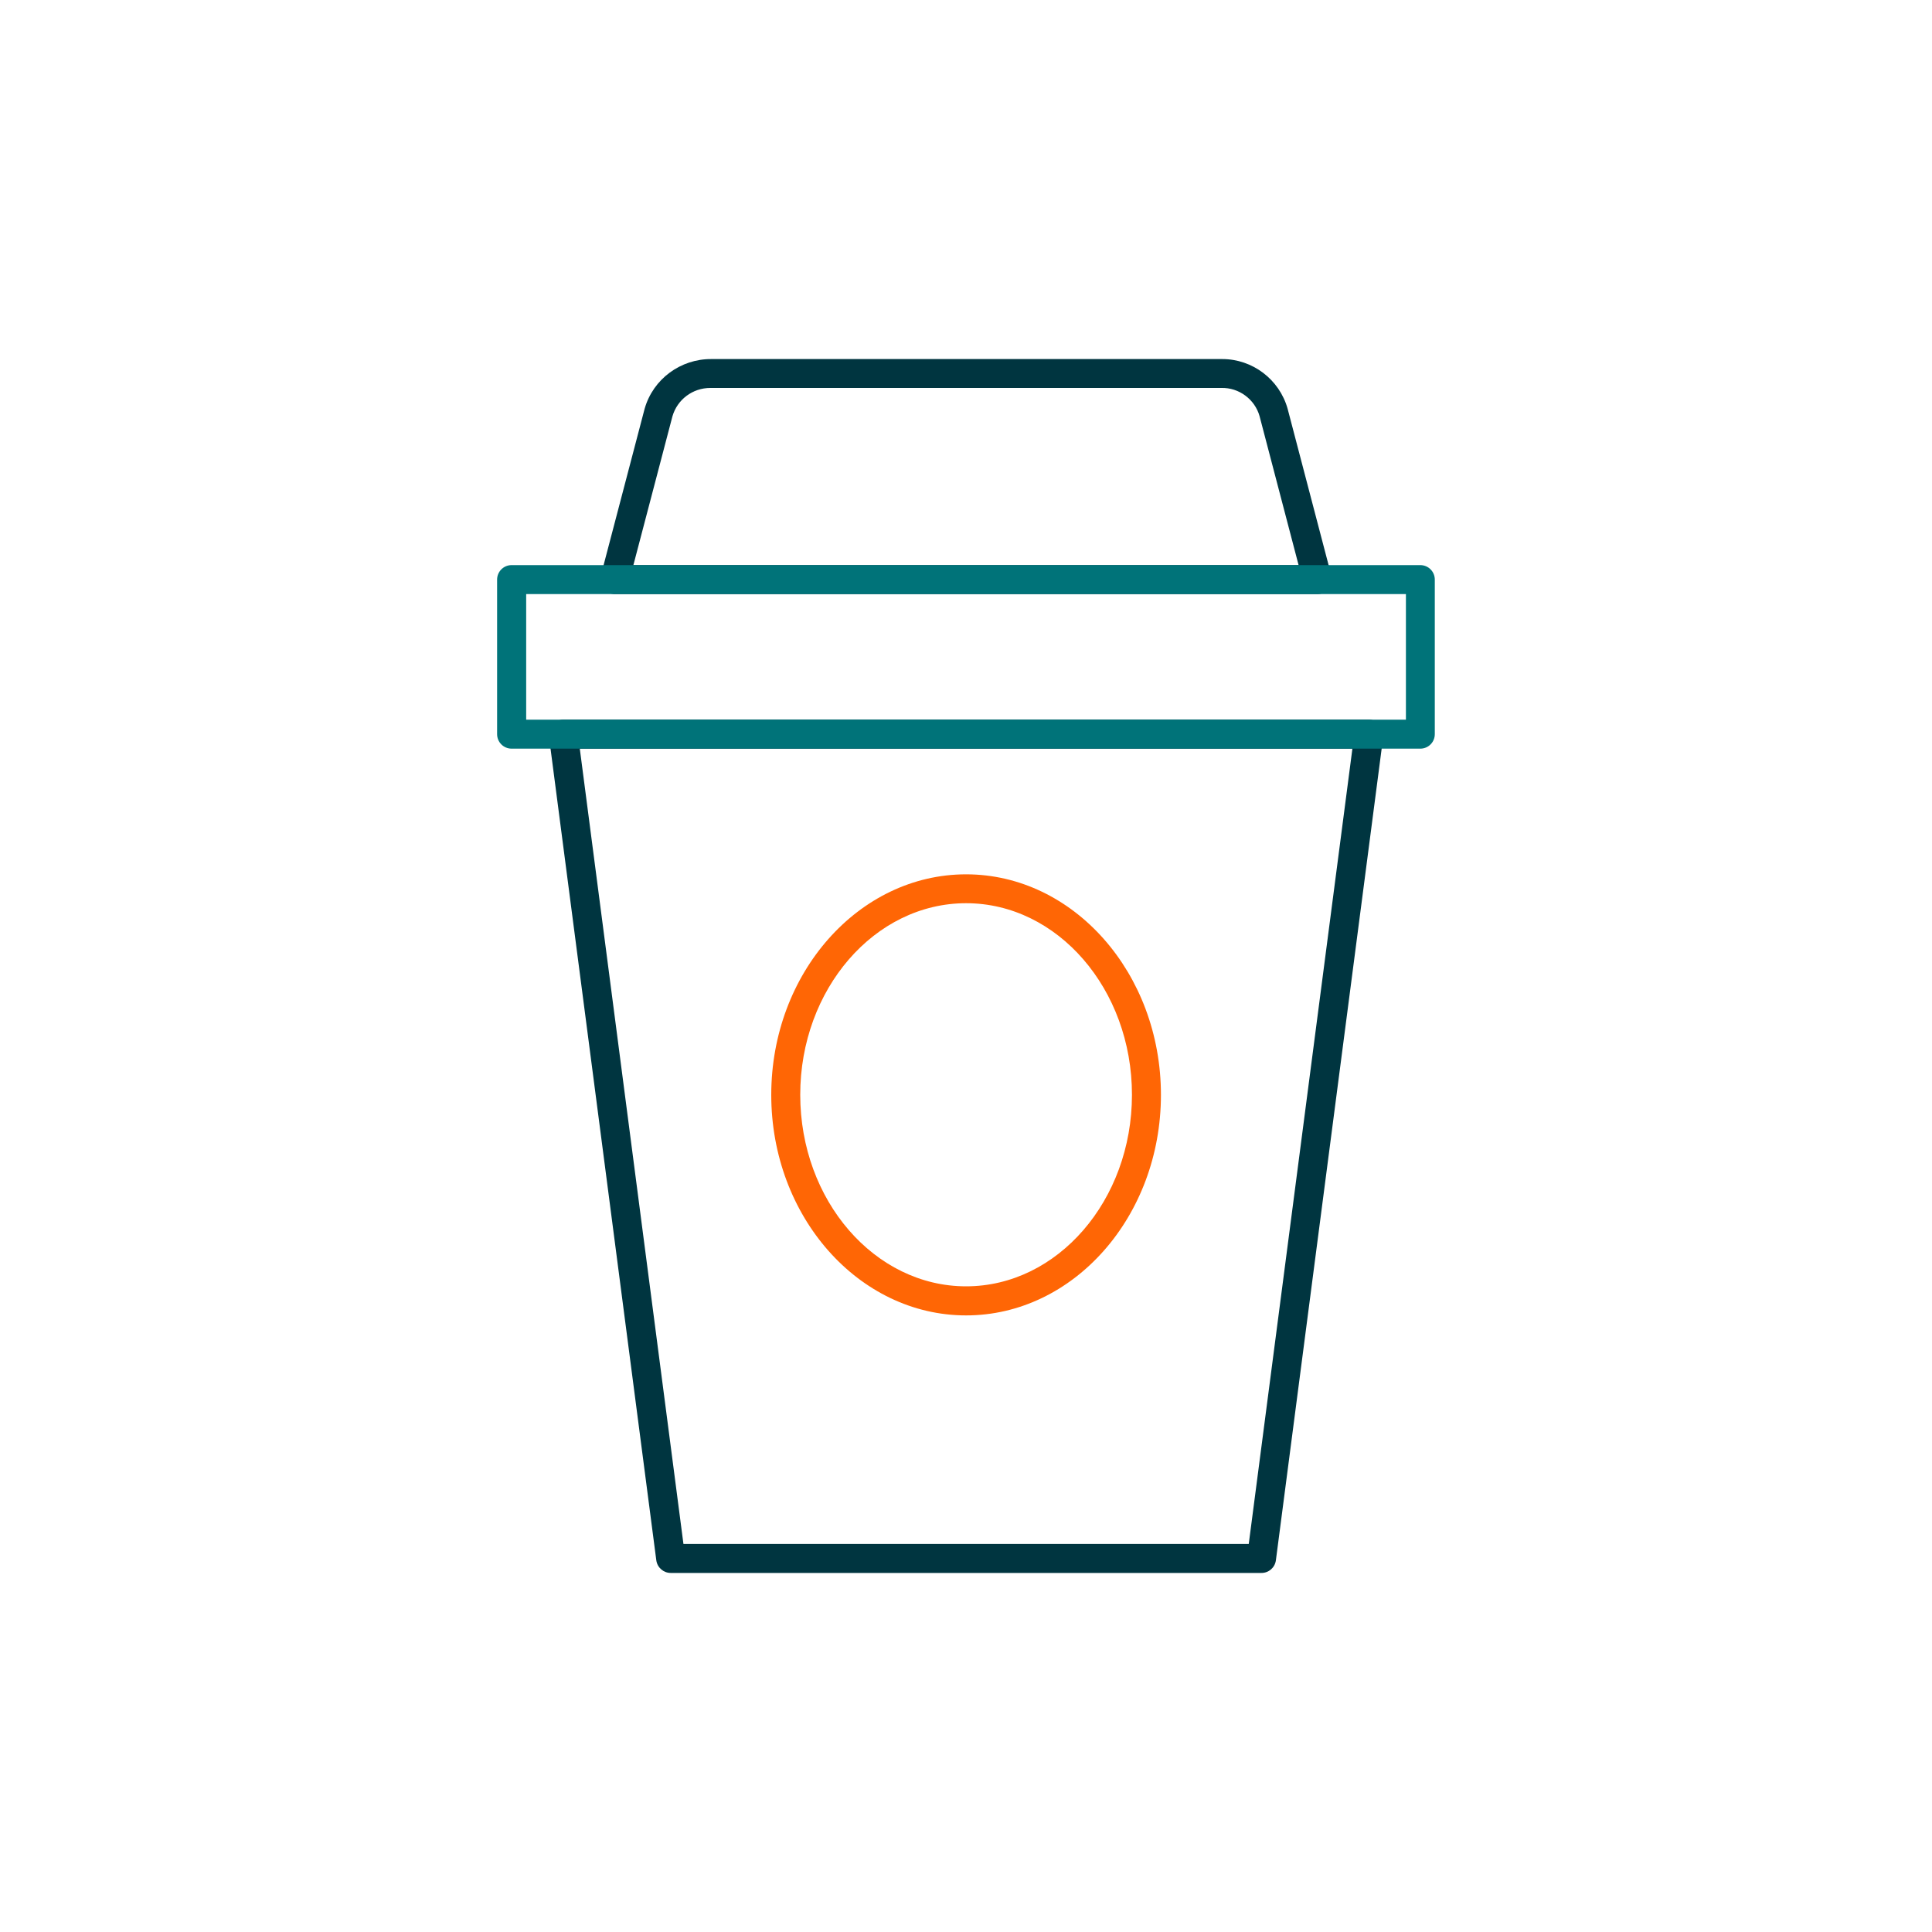 <?xml version="1.0" encoding="UTF-8"?>
<svg id="Ebene_1" data-name="Ebene 1" xmlns="http://www.w3.org/2000/svg" width="200" height="200" viewBox="0 0 200 200">
  <defs>
    <style>
      .cls-1 {
        fill: #ff6605;
      }

      .cls-1, .cls-2, .cls-3 {
        stroke-width: 0px;
      }

      .cls-2 {
        fill: #007379;
      }

      .cls-3 {
        fill: #003540;
      }
    </style>
  </defs>
  <path class="cls-3" d="M136.37,61.5H63.64c-.46,0-.9-.22-1.19-.58-.28-.37-.38-.85-.26-1.3l4.54-17.3c.88-3.1,3.74-5.17,6.9-5.15h52.9c3.12,0,5.9,2.09,6.76,5.13l4.54,17.32c.12.45.02.93-.26,1.3s-.72.58-1.19.58h0ZM65.58,58.5h68.85l-4.04-15.42c-.49-1.74-2.13-2.97-3.96-2.92h-52.9c-1.83,0-3.42,1.2-3.92,2.94l-4.04,15.39h.01ZM130.59,162.83h-61.16c-.75,0-1.39-.56-1.49-1.31l-11.12-85.33c-.06-.43.08-.86.36-1.18s.7-.51,1.13-.51h83.4c.43,0,.84.19,1.13.51s.42.76.36,1.18l-11.12,85.33c-.1.75-.73,1.31-1.49,1.31ZM70.74,159.83h58.53l10.73-82.33H60.02l10.73,82.33h-.01Z"/>
  <path class="cls-1" d="M100.01,136.17c-11.12,0-20.17-10.24-20.17-22.83s9.05-22.83,20.17-22.83,20.17,10.24,20.17,22.83-9.05,22.83-20.17,22.83ZM100.01,93.5c-9.47,0-17.17,8.9-17.17,19.83s7.7,19.83,17.17,19.83,17.17-8.9,17.17-19.83-7.7-19.83-17.17-19.83Z"/>
  <path class="cls-2" d="M147.04,77.5H52.96c-.83,0-1.5-.67-1.5-1.5v-16c0-.83.67-1.5,1.5-1.5h94.07c.83,0,1.5.67,1.5,1.5v16c0,.83-.67,1.5-1.5,1.5ZM54.47,74.5h91.07v-13H54.47v13Z"/>
</svg>